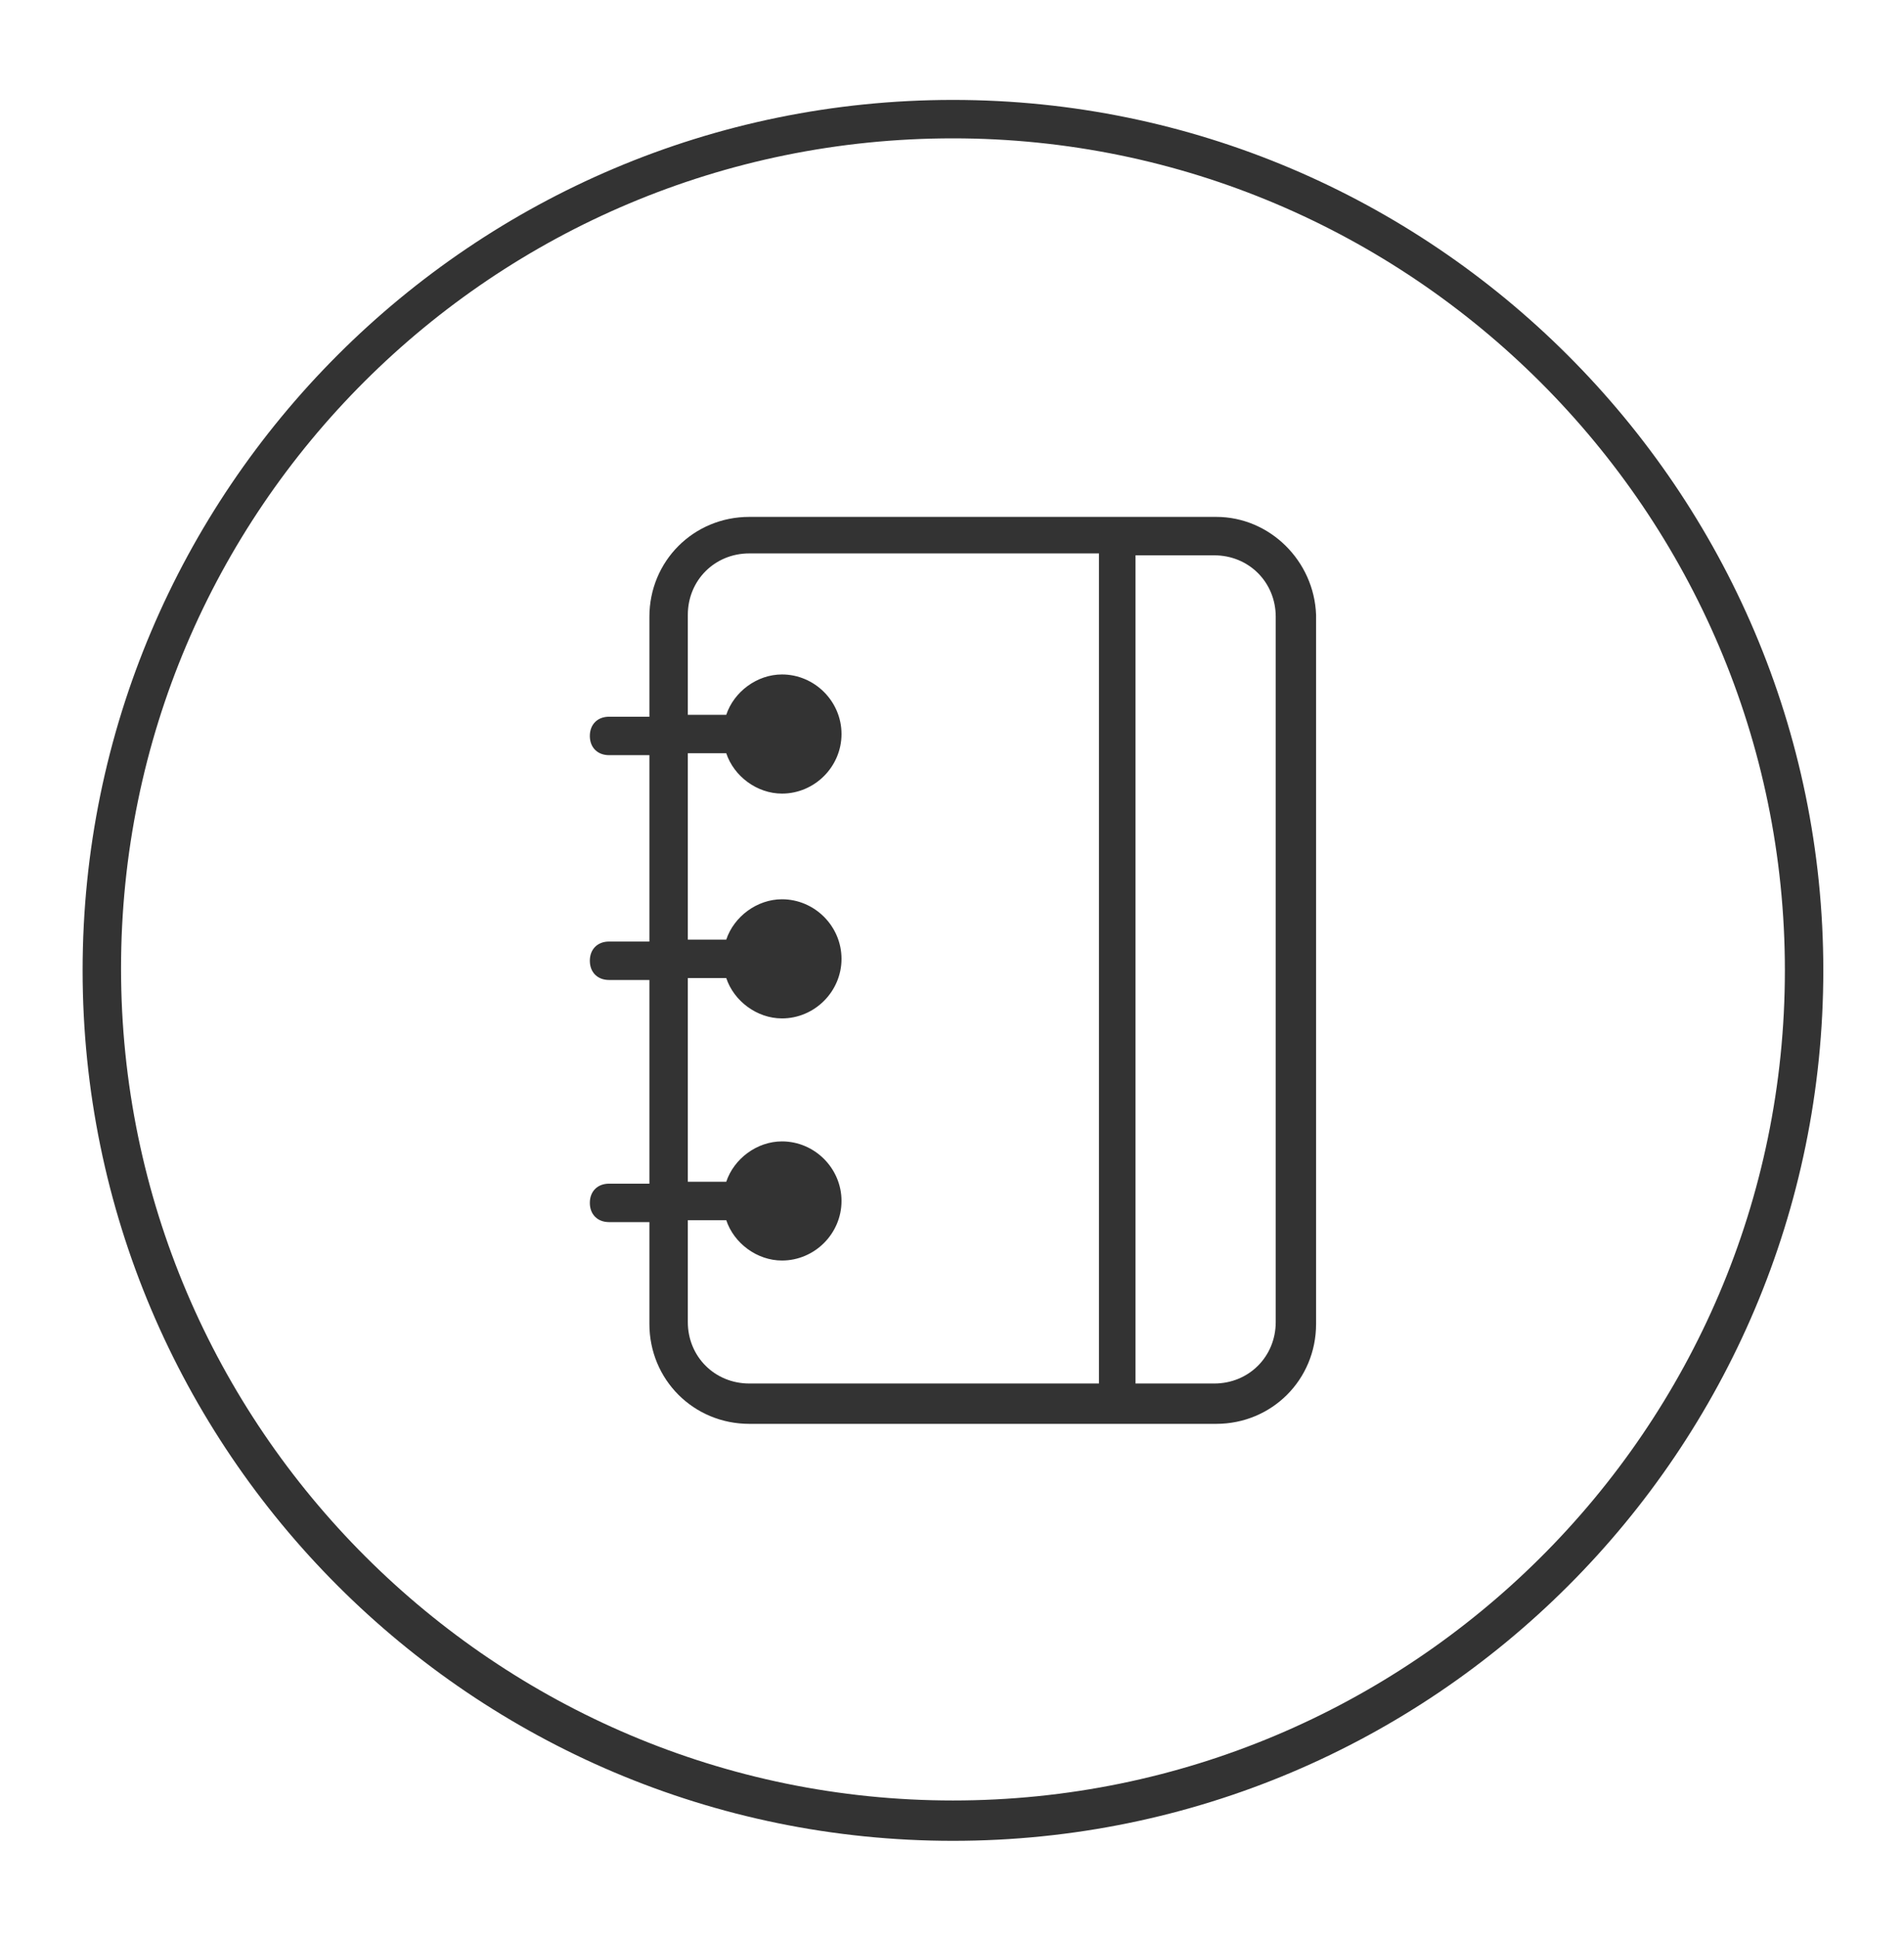 <?xml version="1.0" encoding="utf-8"?>
<!-- Generator: Adobe Illustrator 28.1.0, SVG Export Plug-In . SVG Version: 6.00 Build 0)  -->
<svg version="1.1" id="Layer_1" xmlns="http://www.w3.org/2000/svg" xmlns:xlink="http://www.w3.org/1999/xlink" x="0px" y="0px"
	 viewBox="0 0 99.1 100.8" style="enable-background:new 0 0 99.1 100.8;" xml:space="preserve">
<style type="text/css">
	.st0{fill:#333333;}
</style>
<g>
	<path class="st0" d="M49.6,5.2c-25,0-45.3,20.3-45.3,45.3s20.3,45.3,45.3,45.3c25,0,45.3-20.3,45.3-45.3S74.5,5.2,49.6,5.2z
		 M49.6,93.7c-23.8,0-43.3-19.4-43.3-43.3S25.7,7.2,49.6,7.2c23.8,0,43.3,19.4,43.3,43.3S73.4,93.7,49.6,93.7z"/>
	<path class="st0" d="M63.3,26.9H39c-2.9,0-5.2,2.3-5.2,5.2v5.2h-2.1c-0.6,0-1,0.4-1,1s0.4,1,1,1h2.1v9.7h-2.1c-0.6,0-1,0.4-1,1
		s0.4,1,1,1h2.1v10.6h-2.1c-0.6,0-1,0.4-1,1s0.4,1,1,1h2.1v5.3c0,2.9,2.3,5.2,5.2,5.2h24.3c2.9,0,5.2-2.3,5.2-5.2V32
		C68.4,29.2,66.1,26.9,63.3,26.9z M57.2,72H39c-1.8,0-3.2-1.4-3.2-3.2v-5.3h2c0.4,1.2,1.6,2.1,2.9,2.1c1.7,0,3.1-1.4,3.1-3.1
		c0-1.7-1.4-3.1-3.1-3.1c-1.3,0-2.5,0.9-2.9,2.1h-2V50.9h2c0.4,1.2,1.6,2.1,2.9,2.1c1.7,0,3.1-1.4,3.1-3.1s-1.4-3.1-3.1-3.1
		c-1.3,0-2.5,0.9-2.9,2.1h-2v-9.7h2c0.4,1.2,1.6,2.1,2.9,2.1c1.7,0,3.1-1.4,3.1-3.1s-1.4-3.1-3.1-3.1c-1.3,0-2.5,0.9-2.9,2.1h-2V32
		c0-1.8,1.4-3.2,3.2-3.2h18.2V72z M66.4,68.8c0,1.8-1.4,3.2-3.2,3.2h-4.1V28.9h4.1c1.8,0,3.2,1.4,3.2,3.2V68.8z"/>
</g>
</svg>
